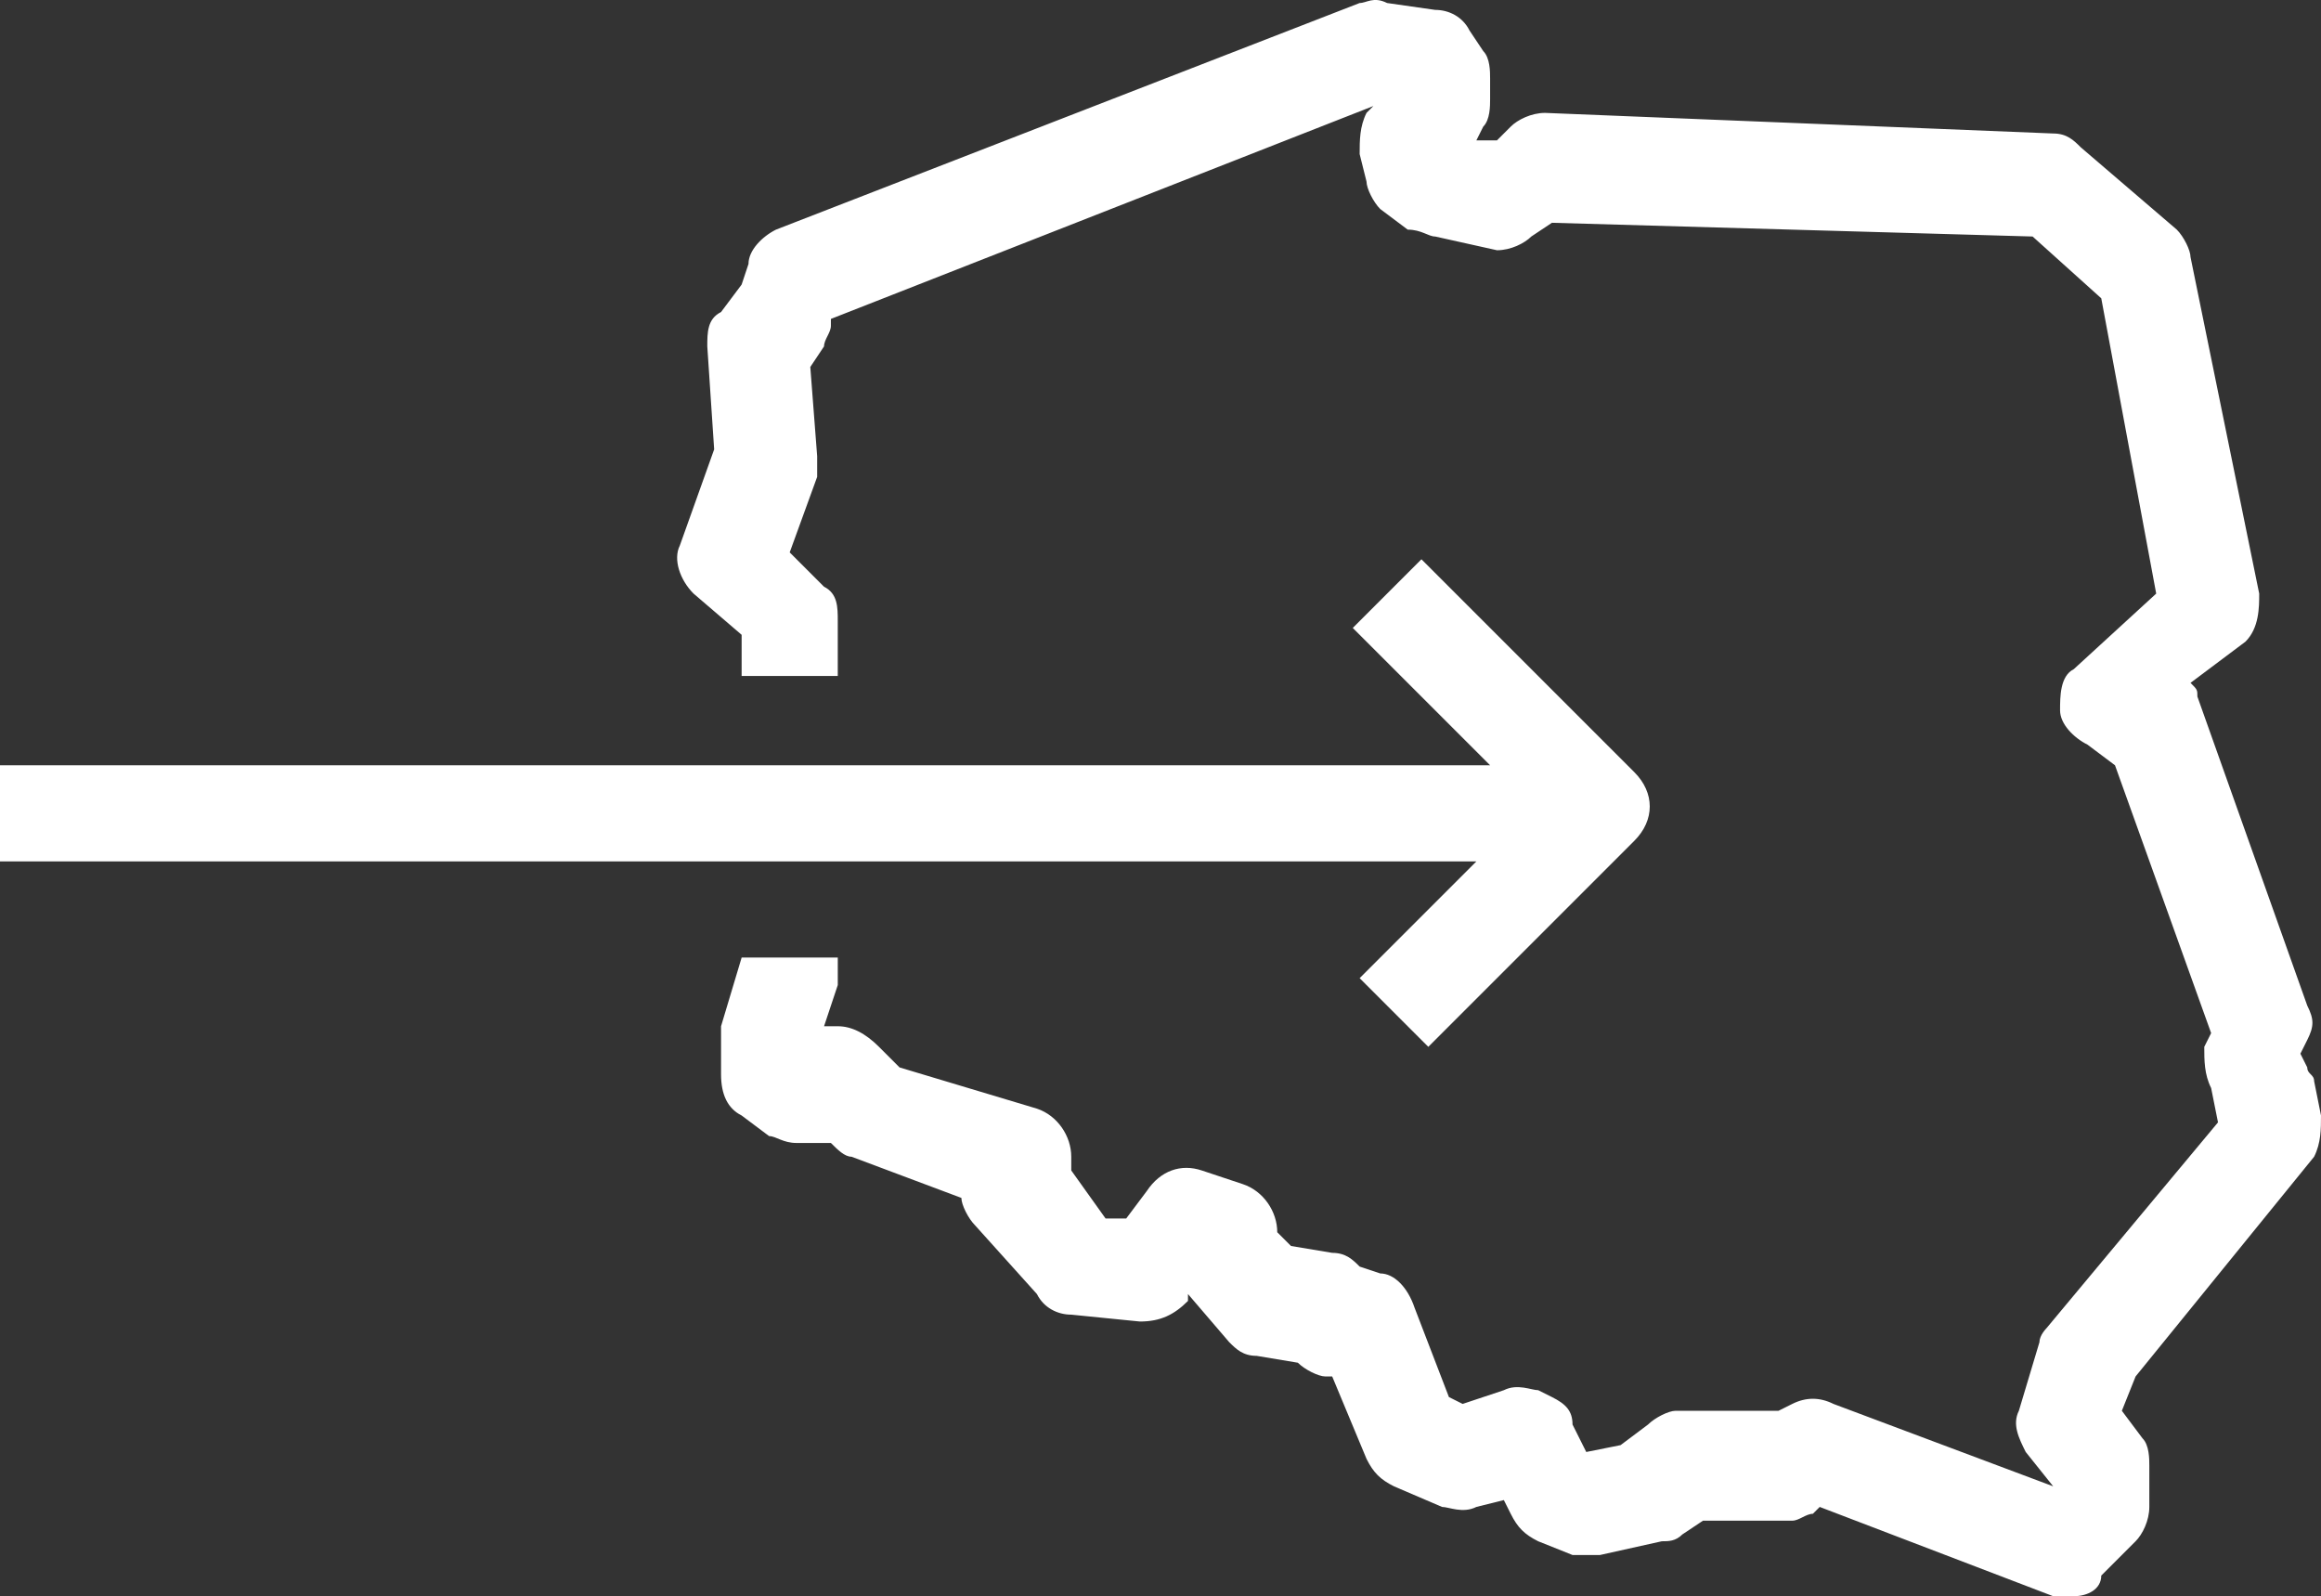 <svg version="1.2" xmlns="http://www.w3.org/2000/svg" xmlns:xlink="http://www.w3.org/1999/xlink" overflow="visible" preserveAspectRatio="none" viewBox="0 0 33.8 23.244" width="33.8" height="23.244"><rect x="0" y="0" width="33.8" height="23.244" fill="#333333" stroke="none"/><g transform="translate(0, 0)"><g transform="translate(0, 0) rotate(0)"><path style="stroke-width: 0; stroke-linecap: butt; stroke-linejoin: miter; fill: rgb(255, 255, 255);" d="M30.2,23.244c-0.1,0 -0.2,0 -0.3,0l-3.4,-1.3l-0.1,0.1c-0.1,0 -0.2,0.1 -0.3,0.1h-1.3l-0.3,0.2c-0.1,0.1 -0.2,0.1 -0.3,0.1l-0.9,0.2c-0.1,0 -0.3,0 -0.4,0l-0.5,-0.2c-0.2,-0.1 -0.3,-0.2 -0.4,-0.4l-0.1,-0.2l-0.4,0.1c-0.2,0.1 -0.4,0 -0.5,0l-0.7,-0.3c-0.2,-0.1 -0.3,-0.2 -0.4,-0.4l-0.5,-1.2h-0.1c-0.1,0 -0.3,-0.1 -0.4,-0.2v0l-0.6,-0.1c-0.2,0 -0.3,-0.1 -0.4,-0.2l-0.6,-0.7v0.1c-0.2,0.2 -0.4,0.3 -0.7,0.3l-1,-0.1c-0.2,0 -0.4,-0.1 -0.5,-0.3l-0.9,-1c-0.1,-0.1 -0.2,-0.3 -0.2,-0.4l-1.6,-0.6c-0.1,0 -0.2,-0.1 -0.3,-0.2h-0.1h-0.4c-0.2,0 -0.3,-0.1 -0.4,-0.1l-0.4,-0.3c-0.2,-0.1 -0.3,-0.3 -0.3,-0.6v-0.5c0,-0.1 0,-0.1 0,-0.2l0.3,-1v0h1.4v0.2c0,0.1 0,0.1 0,0.2l-0.2,0.6c0.1,0 0.1,0 0.2,0c0.2,0 0.4,0.1 0.6,0.3l0.3,0.3l2,0.6c0.3,0.1 0.5,0.4 0.5,0.7v0.2l0.5,0.7h0.3l0.3,-0.4c0.2,-0.3 0.5,-0.4 0.8,-0.3l0.6,0.2c0.3,0.1 0.5,0.4 0.5,0.7v0l0.2,0.2l0.6,0.1c0.2,0 0.3,0.1 0.4,0.2v0l0.3,0.1c0.2,0 0.4,0.2 0.5,0.5l0.5,1.3l0.2,0.1l0.6,-0.2c0.2,-0.1 0.4,0 0.5,0l0.2,0.1c0.2,0.1 0.3,0.2 0.3,0.4l0.2,0.4l0.5,-0.1l0.4,-0.3c0.1,-0.1 0.3,-0.2 0.4,-0.2h1.5l0.2,-0.1c0.2,-0.1 0.4,-0.1 0.6,0l3.2,1.2v0l-0.4,-0.5c-0.1,-0.2 -0.2,-0.4 -0.1,-0.6l0.3,-1c0,-0.1 0.1,-0.2 0.1,-0.2l2.5,-3v0l-0.1,-0.5c-0.1,-0.2 -0.1,-0.4 -0.1,-0.6l0.1,-0.2l-1.4,-3.9l-0.4,-0.3c-0.2,-0.1 -0.4,-0.3 -0.4,-0.5c0,-0.2 0,-0.5 0.2,-0.6l1.2,-1.1l-0.8,-4.3l-1,-0.9l-7,-0.2l-0.3,0.2c-0.1,0.1 -0.3,0.2 -0.5,0.2l-0.9,-0.2c-0.1,0 -0.2,-0.1 -0.4,-0.1l-0.4,-0.3c-0.1,-0.1 -0.2,-0.3 -0.2,-0.4l-0.1,-0.4c0,-0.2 0,-0.4 0.1,-0.6l0.1,-0.1l-7.9,3.1v0.1c0,0.1 -0.1,0.2 -0.1,0.3l-0.2,0.3l0.1,1.3c0,0.1 0,0.2 0,0.3l-0.4,1.1l0.5,0.5c0.2,0.1 0.2,0.3 0.2,0.5v0.8h-1.4v-0.6l-0.7,-0.6c-0.2,-0.2 -0.3,-0.5 -0.2,-0.7l0.5,-1.4l-0.1,-1.5c0,-0.2 0,-0.4 0.2,-0.5l0.3,-0.4l0.1,-0.3c0,-0.2 0.2,-0.4 0.4,-0.5l8.5,-3.3c0.1,0 0.2,-0.1 0.4,0l0.7,0.1c0.2,0 0.4,0.1 0.5,0.3l0.2,0.3c0.1,0.1 0.1,0.3 0.1,0.4v0.3c0,0.1 0,0.3 -0.1,0.4l-0.1,0.2h0.3l0.2,-0.2c0.1,-0.1 0.3,-0.2 0.5,-0.2l7.4,0.3c0.2,0 0.3,0.1 0.4,0.2l1.4,1.2c0.1,0.1 0.2,0.3 0.2,0.4l1,4.9c0,0.2 0,0.5 -0.2,0.7l-0.8,0.6c0.1,0.1 0.1,0.1 0.1,0.2l1.6,4.5c0.1,0.2 0.1,0.3 0,0.5l-0.1,0.2l0.1,0.2c0,0.1 0.1,0.1 0.1,0.2l0.1,0.5c0,0.2 0,0.4 -0.1,0.6l-2.6,3.2l-0.2,0.5l0.3,0.4c0.1,0.1 0.1,0.3 0.1,0.4v0.6c0,0.2 -0.1,0.4 -0.2,0.5l-0.5,0.5c0,0.2 -0.2,0.3 -0.4,0.3zM20.8,15.244l-1,-1l1.7,-1.7h-21.5v-1.4h21.7l-2,-2l1,-1l3.1,3.1c0.3,0.3 0.3,0.7 0,1z" vector-effect="non-scaling-stroke"/></g><defs><path id="path-166298675926291042" d="M30.2,23.244c-0.1,0 -0.2,0 -0.3,0l-3.4,-1.3l-0.1,0.1c-0.1,0 -0.2,0.1 -0.3,0.1h-1.3l-0.3,0.2c-0.1,0.1 -0.2,0.1 -0.3,0.1l-0.9,0.2c-0.1,0 -0.3,0 -0.4,0l-0.5,-0.2c-0.2,-0.1 -0.3,-0.2 -0.4,-0.4l-0.1,-0.2l-0.4,0.1c-0.2,0.1 -0.4,0 -0.5,0l-0.7,-0.3c-0.2,-0.1 -0.3,-0.2 -0.4,-0.4l-0.5,-1.2h-0.1c-0.1,0 -0.3,-0.1 -0.4,-0.2v0l-0.6,-0.1c-0.2,0 -0.3,-0.1 -0.4,-0.2l-0.6,-0.7v0.1c-0.2,0.2 -0.4,0.3 -0.7,0.3l-1,-0.1c-0.2,0 -0.4,-0.1 -0.5,-0.3l-0.9,-1c-0.1,-0.1 -0.2,-0.3 -0.2,-0.4l-1.6,-0.6c-0.1,0 -0.2,-0.1 -0.3,-0.2h-0.1h-0.4c-0.2,0 -0.3,-0.1 -0.4,-0.1l-0.4,-0.3c-0.2,-0.1 -0.3,-0.3 -0.3,-0.6v-0.5c0,-0.1 0,-0.1 0,-0.2l0.3,-1v0h1.4v0.2c0,0.1 0,0.1 0,0.2l-0.2,0.6c0.1,0 0.1,0 0.2,0c0.2,0 0.4,0.1 0.6,0.3l0.3,0.3l2,0.6c0.3,0.1 0.5,0.4 0.5,0.7v0.2l0.5,0.7h0.3l0.3,-0.4c0.2,-0.3 0.5,-0.4 0.8,-0.3l0.6,0.2c0.3,0.1 0.5,0.4 0.5,0.7v0l0.2,0.2l0.6,0.1c0.2,0 0.3,0.1 0.4,0.2v0l0.3,0.1c0.2,0 0.4,0.2 0.5,0.5l0.5,1.3l0.2,0.1l0.6,-0.2c0.2,-0.1 0.4,0 0.5,0l0.2,0.1c0.2,0.1 0.3,0.2 0.3,0.4l0.2,0.4l0.5,-0.1l0.4,-0.3c0.1,-0.1 0.3,-0.2 0.4,-0.2h1.5l0.2,-0.1c0.2,-0.1 0.4,-0.1 0.6,0l3.2,1.2v0l-0.4,-0.5c-0.1,-0.2 -0.2,-0.4 -0.1,-0.6l0.3,-1c0,-0.1 0.1,-0.2 0.1,-0.2l2.5,-3v0l-0.1,-0.5c-0.1,-0.2 -0.1,-0.4 -0.1,-0.6l0.1,-0.2l-1.4,-3.9l-0.4,-0.3c-0.2,-0.1 -0.4,-0.3 -0.4,-0.5c0,-0.2 0,-0.5 0.2,-0.6l1.2,-1.1l-0.8,-4.3l-1,-0.9l-7,-0.2l-0.3,0.2c-0.1,0.1 -0.3,0.2 -0.5,0.2l-0.9,-0.2c-0.1,0 -0.2,-0.1 -0.4,-0.1l-0.4,-0.3c-0.1,-0.1 -0.2,-0.3 -0.2,-0.4l-0.1,-0.4c0,-0.2 0,-0.4 0.1,-0.6l0.1,-0.1l-7.9,3.1v0.1c0,0.1 -0.1,0.2 -0.1,0.3l-0.2,0.3l0.1,1.3c0,0.1 0,0.2 0,0.3l-0.4,1.1l0.5,0.5c0.2,0.1 0.2,0.3 0.2,0.5v0.8h-1.4v-0.6l-0.7,-0.6c-0.2,-0.2 -0.3,-0.5 -0.2,-0.7l0.5,-1.4l-0.1,-1.5c0,-0.2 0,-0.4 0.2,-0.5l0.3,-0.4l0.1,-0.3c0,-0.2 0.2,-0.4 0.4,-0.5l8.5,-3.3c0.1,0 0.2,-0.1 0.4,0l0.7,0.1c0.2,0 0.4,0.1 0.5,0.3l0.2,0.3c0.1,0.1 0.1,0.3 0.1,0.4v0.3c0,0.1 0,0.3 -0.1,0.4l-0.1,0.2h0.3l0.2,-0.2c0.1,-0.1 0.3,-0.2 0.5,-0.2l7.4,0.3c0.2,0 0.3,0.1 0.4,0.2l1.4,1.2c0.1,0.1 0.2,0.3 0.2,0.4l1,4.9c0,0.2 0,0.5 -0.2,0.7l-0.8,0.6c0.1,0.1 0.1,0.1 0.1,0.2l1.6,4.5c0.1,0.2 0.1,0.3 0,0.5l-0.1,0.2l0.1,0.2c0,0.1 0.1,0.1 0.1,0.2l0.1,0.5c0,0.2 0,0.4 -0.1,0.6l-2.6,3.2l-0.2,0.5l0.3,0.4c0.1,0.1 0.1,0.3 0.1,0.4v0.6c0,0.2 -0.1,0.4 -0.2,0.5l-0.5,0.5c0,0.2 -0.2,0.3 -0.4,0.3zM20.8,15.244l-1,-1l1.7,-1.7h-21.5v-1.4h21.7l-2,-2l1,-1l3.1,3.1c0.3,0.3 0.3,0.7 0,1z" vector-effect="non-scaling-stroke"/></defs></g></svg>